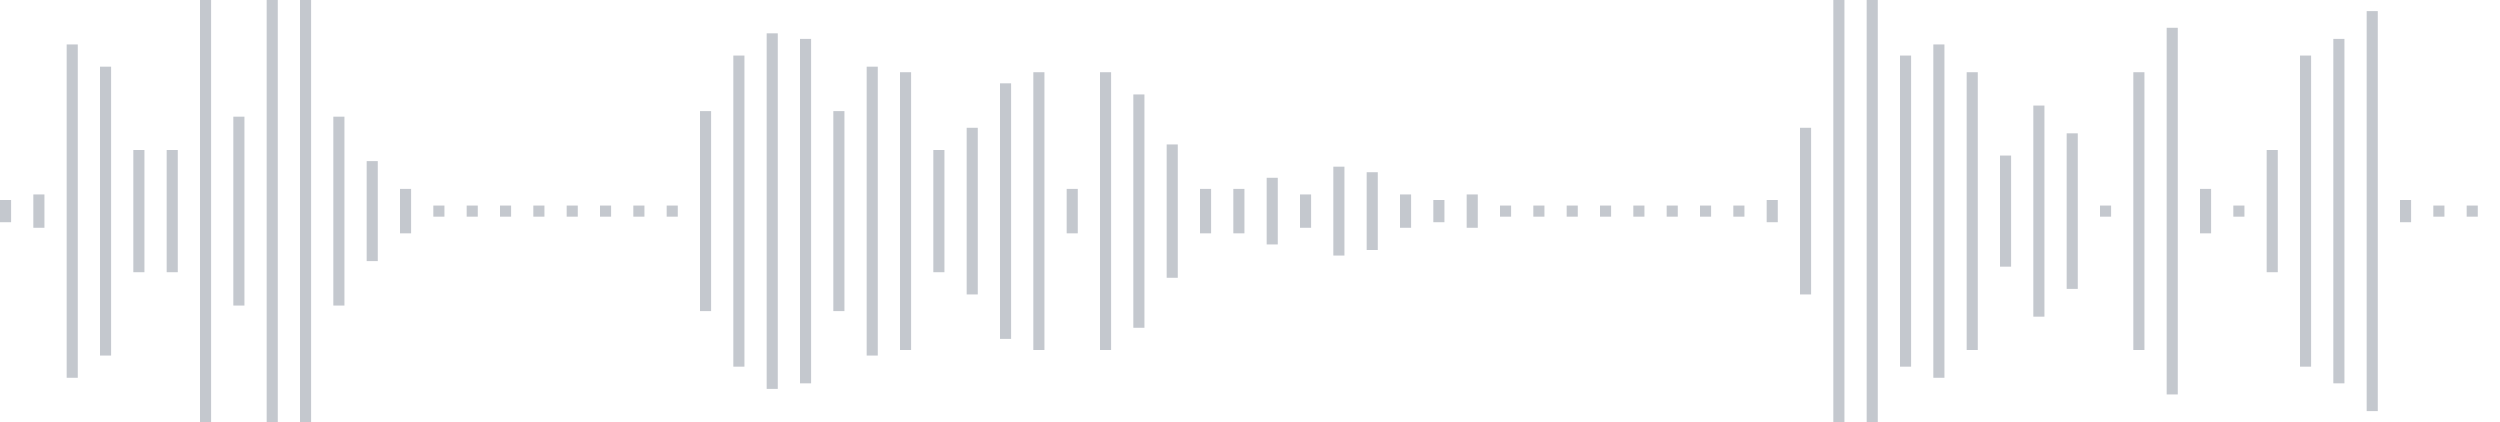 <svg xmlns="http://www.w3.org/2000/svg" xmlns:xlink="http://www.w3/org/1999/xlink" viewBox="0 0 225 38" preserveAspectRatio="none" width="100%" height="100%" fill="#C4C8CE"><g id="waveform-38bc3a6e-8422-4a50-acbb-ab7edd879e0b"><rect x="0" y="18.0" width="1" height="2"/><rect x="3" y="17.5" width="1" height="3"/><rect x="6" y="4.0" width="1" height="30"/><rect x="9" y="6.0" width="1" height="26"/><rect x="12" y="13.5" width="1" height="11"/><rect x="15" y="13.5" width="1" height="11"/><rect x="18" y="-0.5" width="1" height="39"/><rect x="21" y="10.5" width="1" height="17"/><rect x="24" y="-0.5" width="1" height="39"/><rect x="27" y="-0.5" width="1" height="39"/><rect x="30" y="10.5" width="1" height="17"/><rect x="33" y="14.5" width="1" height="9"/><rect x="36" y="17.0" width="1" height="4"/><rect x="39" y="18.5" width="1" height="1"/><rect x="42" y="18.5" width="1" height="1"/><rect x="45" y="18.5" width="1" height="1"/><rect x="48" y="18.5" width="1" height="1"/><rect x="51" y="18.5" width="1" height="1"/><rect x="54" y="18.5" width="1" height="1"/><rect x="57" y="18.5" width="1" height="1"/><rect x="60" y="18.5" width="1" height="1"/><rect x="63" y="10.0" width="1" height="18"/><rect x="66" y="5.0" width="1" height="28"/><rect x="69" y="3.0" width="1" height="32"/><rect x="72" y="3.5" width="1" height="31"/><rect x="75" y="10.0" width="1" height="18"/><rect x="78" y="6.0" width="1" height="26"/><rect x="81" y="6.5" width="1" height="25"/><rect x="84" y="13.5" width="1" height="11"/><rect x="87" y="11.5" width="1" height="15"/><rect x="90" y="7.5" width="1" height="23"/><rect x="93" y="6.5" width="1" height="25"/><rect x="96" y="17.0" width="1" height="4"/><rect x="99" y="6.5" width="1" height="25"/><rect x="102" y="8.5" width="1" height="21"/><rect x="105" y="13.0" width="1" height="12"/><rect x="108" y="17.0" width="1" height="4"/><rect x="111" y="17.0" width="1" height="4"/><rect x="114" y="16.0" width="1" height="6"/><rect x="117" y="17.5" width="1" height="3"/><rect x="120" y="15.0" width="1" height="8"/><rect x="123" y="15.5" width="1" height="7"/><rect x="126" y="17.5" width="1" height="3"/><rect x="129" y="18.0" width="1" height="2"/><rect x="132" y="17.5" width="1" height="3"/><rect x="135" y="18.5" width="1" height="1"/><rect x="138" y="18.5" width="1" height="1"/><rect x="141" y="18.5" width="1" height="1"/><rect x="144" y="18.5" width="1" height="1"/><rect x="147" y="18.5" width="1" height="1"/><rect x="150" y="18.5" width="1" height="1"/><rect x="153" y="18.5" width="1" height="1"/><rect x="156" y="18.5" width="1" height="1"/><rect x="159" y="18.0" width="1" height="2"/><rect x="162" y="11.5" width="1" height="15"/><rect x="165" y="-0.5" width="1" height="39"/><rect x="168" y="-0.5" width="1" height="39"/><rect x="171" y="5.0" width="1" height="28"/><rect x="174" y="4.0" width="1" height="30"/><rect x="177" y="6.5" width="1" height="25"/><rect x="180" y="14.0" width="1" height="10"/><rect x="183" y="9.5" width="1" height="19"/><rect x="186" y="12.0" width="1" height="14"/><rect x="189" y="18.5" width="1" height="1"/><rect x="192" y="6.5" width="1" height="25"/><rect x="195" y="2.5" width="1" height="33"/><rect x="198" y="17.0" width="1" height="4"/><rect x="201" y="18.5" width="1" height="1"/><rect x="204" y="13.5" width="1" height="11"/><rect x="207" y="5.0" width="1" height="28"/><rect x="210" y="3.5" width="1" height="31"/><rect x="213" y="1.0" width="1" height="36"/><rect x="216" y="18.0" width="1" height="2"/><rect x="219" y="18.5" width="1" height="1"/><rect x="222" y="18.5" width="1" height="1"/></g></svg>
